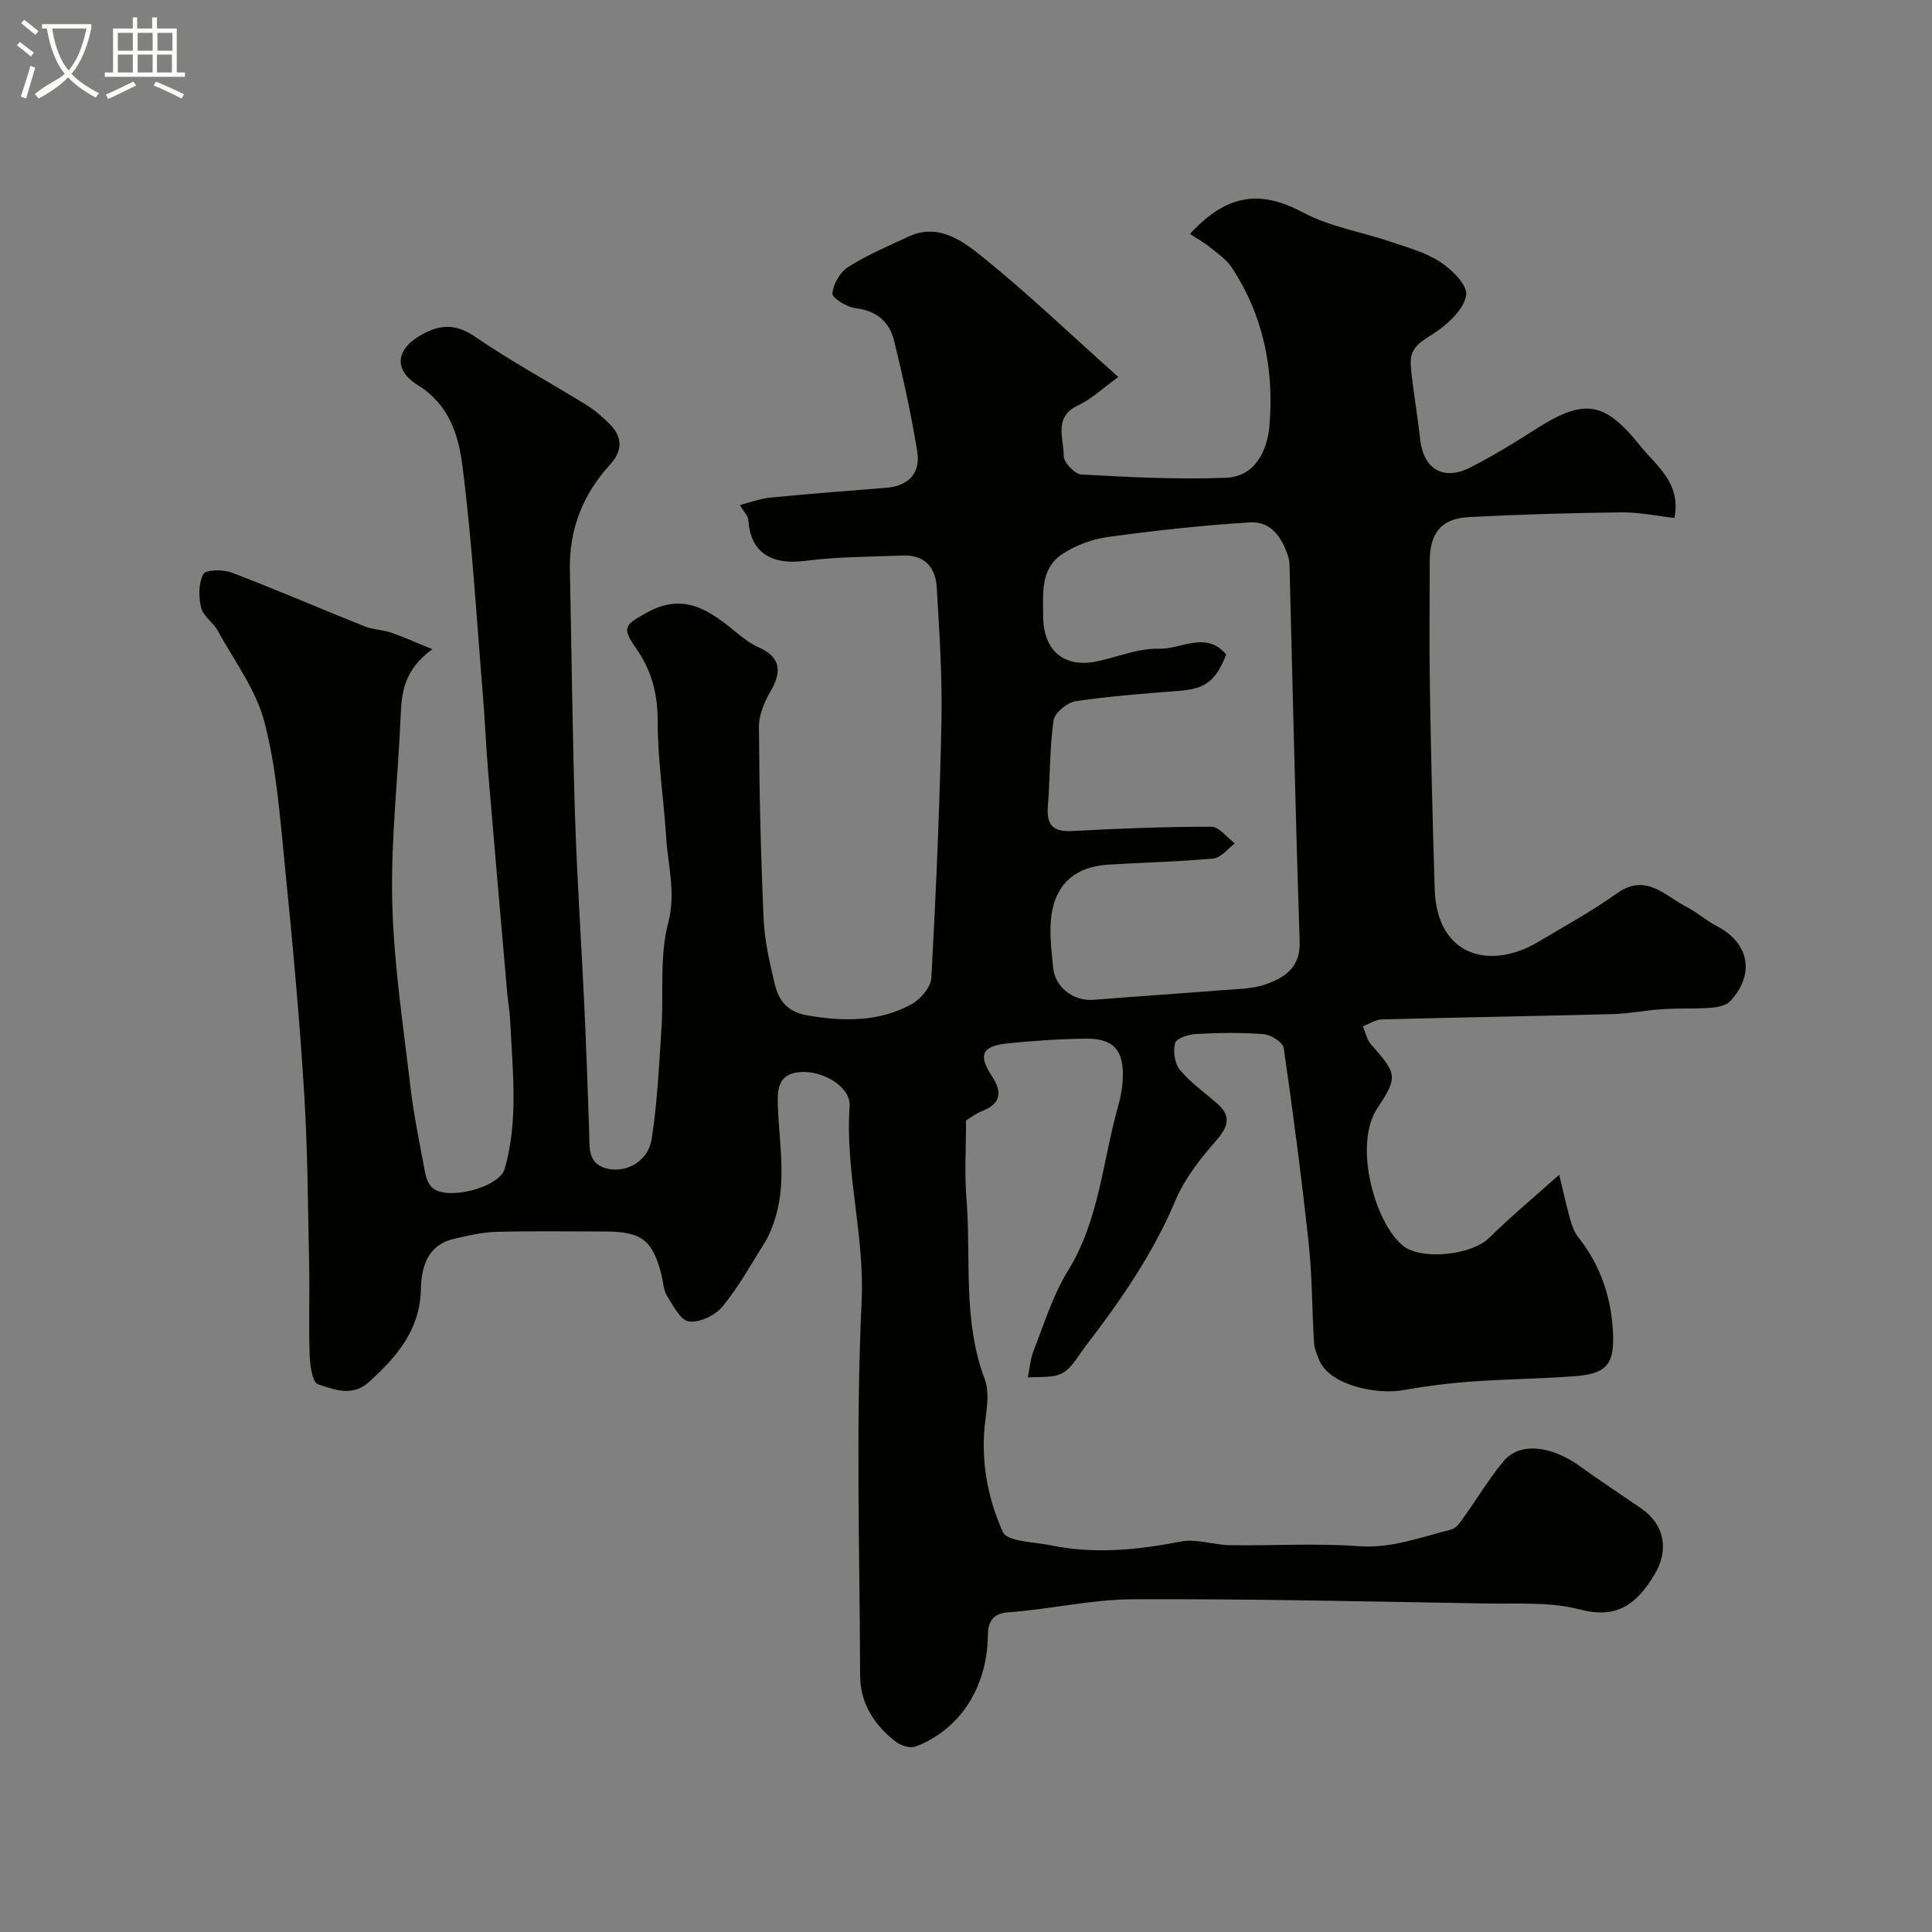 <svg enable-background="new 0 0 400 400" viewBox="0 0 400 400" xmlns="http://www.w3.org/2000/svg"><rect x="0" y="0" width="400" height="400" fill="#808080" stroke="none"/><path d="m6.4 11.7c-1-.8-1.9-1.6-2.9-2.3l.6-.7c.9.7 1.9 1.4 2.9 2.2zm-2.1 8.3c.7-2.1 1.4-4.2 2-6.4.2.1.6.3 1 .4-.7 2.3-1.3 4.4-1.9 6.4zm3-12.8c-1.1-.9-2.1-1.7-2.9-2.4l.6-.7c1 .8 2 1.5 3 2.4zm1.4-1.3v-.9h10.2v.9c-.9 4.2-2.3 7.3-4.1 9.4 1.3 1.4 3.2 2.7 5.7 4-.2.2-.4.5-.7.9-2.5-1.4-4.4-2.7-5.7-4.2-1.4 1.5-3.5 3-6.1 4.4 0 0 0 0-.1-.1-.3-.4-.5-.7-.7-.8 2.7-2.3 4.7-2.8 6.2-4.2-1.8-2.2-3-5.3-3.7-9.4zm9.2 0h-7.1c.6 3.8 1.7 6.7 3.4 8.7 1.7-2 2.9-4.8 3.7-8.7z" fill="#fbfcfa"/><path d="m31.6 3.6h.9v2.3h4.1v9.1h1.7v.9h-16.6v-.9h1.7v-9.1h4.1v-2.3h.9v2.3h3.1v-2.3zm-4 13.3.6.8c-1.9.9-3.8 1.9-5.8 2.8-.2-.3-.3-.6-.5-.9 2-.9 3.9-1.8 5.7-2.7zm-3.2-10.1v3.7h3.1v-3.7zm0 4.5v3.7h3.1v-3.7zm4.1-4.5v3.7h3.1v-3.7zm0 4.5v3.7h3.1v-3.7zm9.1 9.1c-2.1-1.1-4.1-2-5.8-2.7l.5-.8c2.2.9 4.1 1.8 5.8 2.6zm-1.9-13.6h-3.1v3.7h3.1zm-3.2 4.5v3.7h3.1v-3.7z" fill="#fbfcfa"/><path d="m89.52 134.4c-5.9 4.3-6.36 8.94-6.57 13.83-.54 12.87-2.06 25.75-1.74 38.6.32 12.75 2.27 25.47 3.76 38.17.7 5.98 1.95 11.89 3.05 17.82.2 1.06.65 2.26 1.39 2.99 2.91 2.91 13.95.12 15.08-3.81 2.9-10.12 1.61-20.42 1.14-30.68-.09-1.96-.46-3.91-.63-5.87-1.33-15.23-2.66-30.46-3.94-45.7-.44-5.26-.65-10.54-1.08-15.79-1.31-15.9-2.23-31.86-4.26-47.67-.8-6.19-2.72-12.53-9.18-16.53-5.43-3.36-4.43-7.84 1.31-10.77 3.83-1.95 6.88-1.78 10.63.8 7.39 5.07 15.31 9.34 22.94 14.06 1.79 1.11 3.44 2.55 4.92 4.06 2.63 2.69 2.5 5.51-.03 8.28-5.66 6.19-8.51 13.45-8.32 21.89.36 16.93.52 33.87 1.06 50.8.42 13.21 1.32 26.4 1.94 39.61.4 8.6.7 17.2.99 25.8.11 3.12-.42 6.61 3.64 7.64 4.03 1.02 8.58-1.51 9.29-6.03 1.19-7.59 1.54-15.32 2.04-23.01.48-7.27-.44-14.86 1.38-21.76 1.66-6.29-.03-11.83-.4-17.69-.51-8.04-1.77-16.06-1.76-24.09 0-5.73-1.27-10.59-4.53-15.2-3.02-4.28-2.24-4.81 2.32-7.33 7.82-4.33 13.15-.26 18.67 4.26 1.36 1.11 2.8 2.23 4.39 2.92 4.33 1.88 5.05 4.76 2.61 8.95-1.31 2.25-2.51 4.99-2.5 7.5.07 13.27.38 26.54.97 39.8.2 4.53 1.25 9.07 2.31 13.51.83 3.47 2.65 5.8 6.9 6.5 7.5 1.24 14.73 1.33 21.45-2.37 1.85-1.02 3.96-3.53 4.07-5.45.96-17.68 1.73-35.39 2.09-53.09.18-9.26-.43-18.54-.98-27.8-.24-4.03-2.51-6.72-6.97-6.54-6.77.27-13.59.25-20.29 1.11-7.43.96-11.36-2.12-11.75-8.5-.05-.78-.84-1.51-1.76-3.06 2.06-.52 4.14-1.32 6.27-1.53 8.01-.79 16.04-1.4 24.07-2.04 4.69-.38 7.1-3.12 6.39-7.53-1.23-7.67-2.92-15.27-4.76-22.82-.96-3.97-3.6-6.33-8.03-6.84-1.78-.21-4.84-2.11-4.77-3.03.16-1.94 1.58-4.42 3.24-5.48 3.92-2.48 8.25-4.32 12.48-6.29 6.15-2.87 11.12.78 15.23 4.09 9.39 7.55 18.12 15.92 28.25 24.97-3.36 2.42-5.63 4.62-8.33 5.87-5.22 2.42-2.9 6.88-2.99 10.46-.03 1.31 2.31 3.78 3.68 3.85 9.96.55 19.97 1.06 29.92.68 6.06-.23 8.56-5.65 9-10.71 1-11.65-1.22-22.86-7.79-32.81-1.11-1.68-2.93-2.93-4.54-4.23-1.31-1.05-2.8-1.87-4.13-2.73 7.87-8.56 14.84-9.03 23.48-4.42 5.48 2.93 11.96 3.96 17.95 5.99 3.53 1.2 7.28 2.19 10.33 4.18 2.43 1.58 5.71 4.78 5.44 6.85-.36 2.76-3.4 5.67-6 7.52-2.59 1.84-5.66 2.9-5.49 6.7.12 2.76.63 5.51.98 8.26.31 2.43.71 4.86.96 7.3.66 6.38 4.87 8.85 10.6 5.87 4.46-2.32 8.79-4.91 13.01-7.63 10.18-6.54 14.4-6.26 22.01 3.29 3.23 4.05 8.45 7.53 7.05 14.89-3.63-.41-7.32-1.2-11-1.16-10.6.13-21.2.42-31.79 1-5.54.31-7.88 3.4-7.88 9.15 0 8.67-.12 17.33.03 26 .23 13.96.56 27.91 1 41.87.44 14.11 11.65 16.74 21.42 10.92 5.47-3.26 11.08-6.34 16.25-10.03 6.09-4.34 10 .49 14.52 2.8 2.17 1.11 4.03 2.81 6.19 3.93 6.71 3.48 8.01 9.88 2.83 15.54-.84.92-2.59 1.28-3.96 1.38-3.36.25-6.75.08-10.11.3-3.44.22-6.85.92-10.28 1.02-15.93.42-31.87.67-47.8 1.1-1.32.04-2.62.93-3.93 1.42.55 1.28.83 2.8 1.71 3.79 5.29 5.95 5.64 6.66 1.31 13.13-5.1 7.61-.51 23.89 5.33 28.55 3.75 2.99 14.12 1.98 17.82-1.68 4.32-4.29 9.03-8.18 14.48-13.05.83 3.44 1.44 6.28 2.23 9.08.38 1.35.86 2.79 1.71 3.86 4.66 5.84 6.88 12.58 7.2 19.89.29 6.55-1.45 8.4-8.06 8.89-7.08.52-14.2.58-21.29 1.1-4.73.34-9.46.94-14.12 1.78-5.39.96-15.21-.95-17.39-6.28-.48-1.17-.98-2.41-1.05-3.65-.42-6.82-.37-13.68-1.1-20.46-1.46-13.51-3.22-27-5.17-40.45-.17-1.17-2.62-2.74-4.11-2.86-4.64-.37-9.33-.29-13.98-.05-1.57.08-4.11.88-4.39 1.87-.47 1.68-.1 4.26.99 5.57 2.18 2.63 5.08 4.66 7.68 6.94 3.09 2.7 2.29 4.87-.23 7.76-3.23 3.71-6.46 7.78-8.34 12.25-4.68 11.13-11.42 20.85-18.69 30.31-1.5 1.95-2.77 4.44-4.78 5.53-1.96 1.07-4.72.66-7.13.9.39-1.89.53-3.88 1.23-5.65 2.2-5.55 3.96-11.41 7.06-16.42 6.54-10.58 7.19-22.77 10.44-34.24.61-2.15.97-4.45.95-6.68-.06-5.07-2.3-7.24-7.67-7.17-5.43.07-10.87.43-16.27.99-5.26.54-6.06 2.43-3.17 6.79 2.16 3.26 1.9 5.64-2.02 7.21-1.48.59-2.78 1.62-3.34 1.95 0 5.72-.34 10.84.07 15.91 1.02 12.56-.83 25.4 3.8 37.66.94 2.49.49 5.67.13 8.46-1.05 8.11.4 16 3.62 23.17.9 2.01 6.45 2.05 9.92 2.76 9.02 1.86 17.93.98 26.91-.78 3.25-.63 6.83.71 10.27.76 8.85.13 17.74-.45 26.55.2 6.86.5 12.91-1.88 19.22-3.46 1-.25 1.85-1.53 2.54-2.5 2.76-3.83 5.19-7.92 8.18-11.55 3.37-4.08 9.79-3.43 16.01 1.04 4.1 2.95 8.31 5.76 12.49 8.6 4.94 3.36 5.88 8.73 2.83 13.75-3.61 5.96-7.6 9.3-15.47 7.22-6.1-1.61-12.8-1.12-19.24-1.23-24.43-.42-48.87-.98-73.3-.88-8.62.04-17.22 2.09-25.87 2.71-3.66.26-4.12 2.66-4.15 4.88-.15 10.5-5.62 19.32-14.92 22.89-1.1.42-3.02-.14-4.04-.92-4.51-3.43-7.46-7.97-7.48-13.77-.09-25.83-.91-51.7.31-77.48.65-13.72-3.45-26.83-2.48-40.41.28-3.93-5.51-7.46-10.35-7.04-4.71.41-4.63 3.94-4.5 7.29.33 8.15 1.96 16.35-1.03 24.35-.44 1.18-.91 2.39-1.58 3.46-2.86 4.54-5.47 9.3-8.85 13.42-1.5 1.83-4.75 3.39-6.97 3.11-1.74-.22-3.29-3.33-4.56-5.37-.73-1.18-.74-2.8-1.1-4.22-1.85-7.3-4.13-9.04-11.76-9.04-7.5 0-15-.13-22.5.07-2.9.08-5.8.79-8.65 1.43-5.57 1.26-6.82 5.85-6.92 10.46-.19 8.44-4.97 13.94-10.7 19.16-3.52 3.21-7.28 1.59-10.64.49-1.13-.37-1.62-3.92-1.69-6.05-.22-6.16.03-12.33-.1-18.5-.26-12.1-.3-24.22-1.07-36.3-.98-15.59-2.42-31.16-3.98-46.7-1-9.91-1.71-20-4.22-29.57-1.75-6.69-6.26-12.68-9.68-18.91-.93-1.7-2.99-2.98-3.41-4.72-.54-2.23-.57-5.07.45-6.97.5-.93 4.1-.99 5.87-.31 9.22 3.51 18.28 7.44 27.45 11.1 1.78.71 3.82.74 5.65 1.35 2.45.86 4.83 1.95 8.45 3.4zm164.35 1.11c-2.14 5.49-4.33 7.09-9.61 7.51-7.2.58-14.42 1.09-21.56 2.16-1.75.26-4.36 2.42-4.58 3.98-.82 5.85-.69 11.82-1.17 17.72-.32 3.92 1.03 5.4 5.07 5.18 9.59-.53 19.19-.9 28.79-.89 1.61 0 3.23 2.24 4.84 3.45-1.46 1.09-2.85 2.98-4.41 3.12-7.25.68-14.54.82-21.82 1.28-6.35.4-10.5 3.54-11.62 9.79-.67 3.73-.12 7.73.25 11.57.39 4.1 4.3 6.94 8.3 6.62 9.02-.72 18.04-1.3 27.06-2.02 2.93-.23 6.03-.23 8.73-1.21 3.86-1.4 7.12-3.47 6.94-8.76-.85-25.84-1.42-51.69-2.09-77.53-.02-.66-.02-1.35-.21-1.97-1.21-4.05-3.51-7.63-8.02-7.35-9.81.59-19.6 1.68-29.34 3.01-3.25.44-6.65 1.7-9.4 3.49-4.66 3.03-4.07 8.21-4.04 13.01.04 7.04 4.34 10.67 11.11 9.26 4.3-.9 8.61-2.74 12.86-2.61 4.6.13 9.75-3.8 13.92 1.19z" fill="#010100"/></svg>